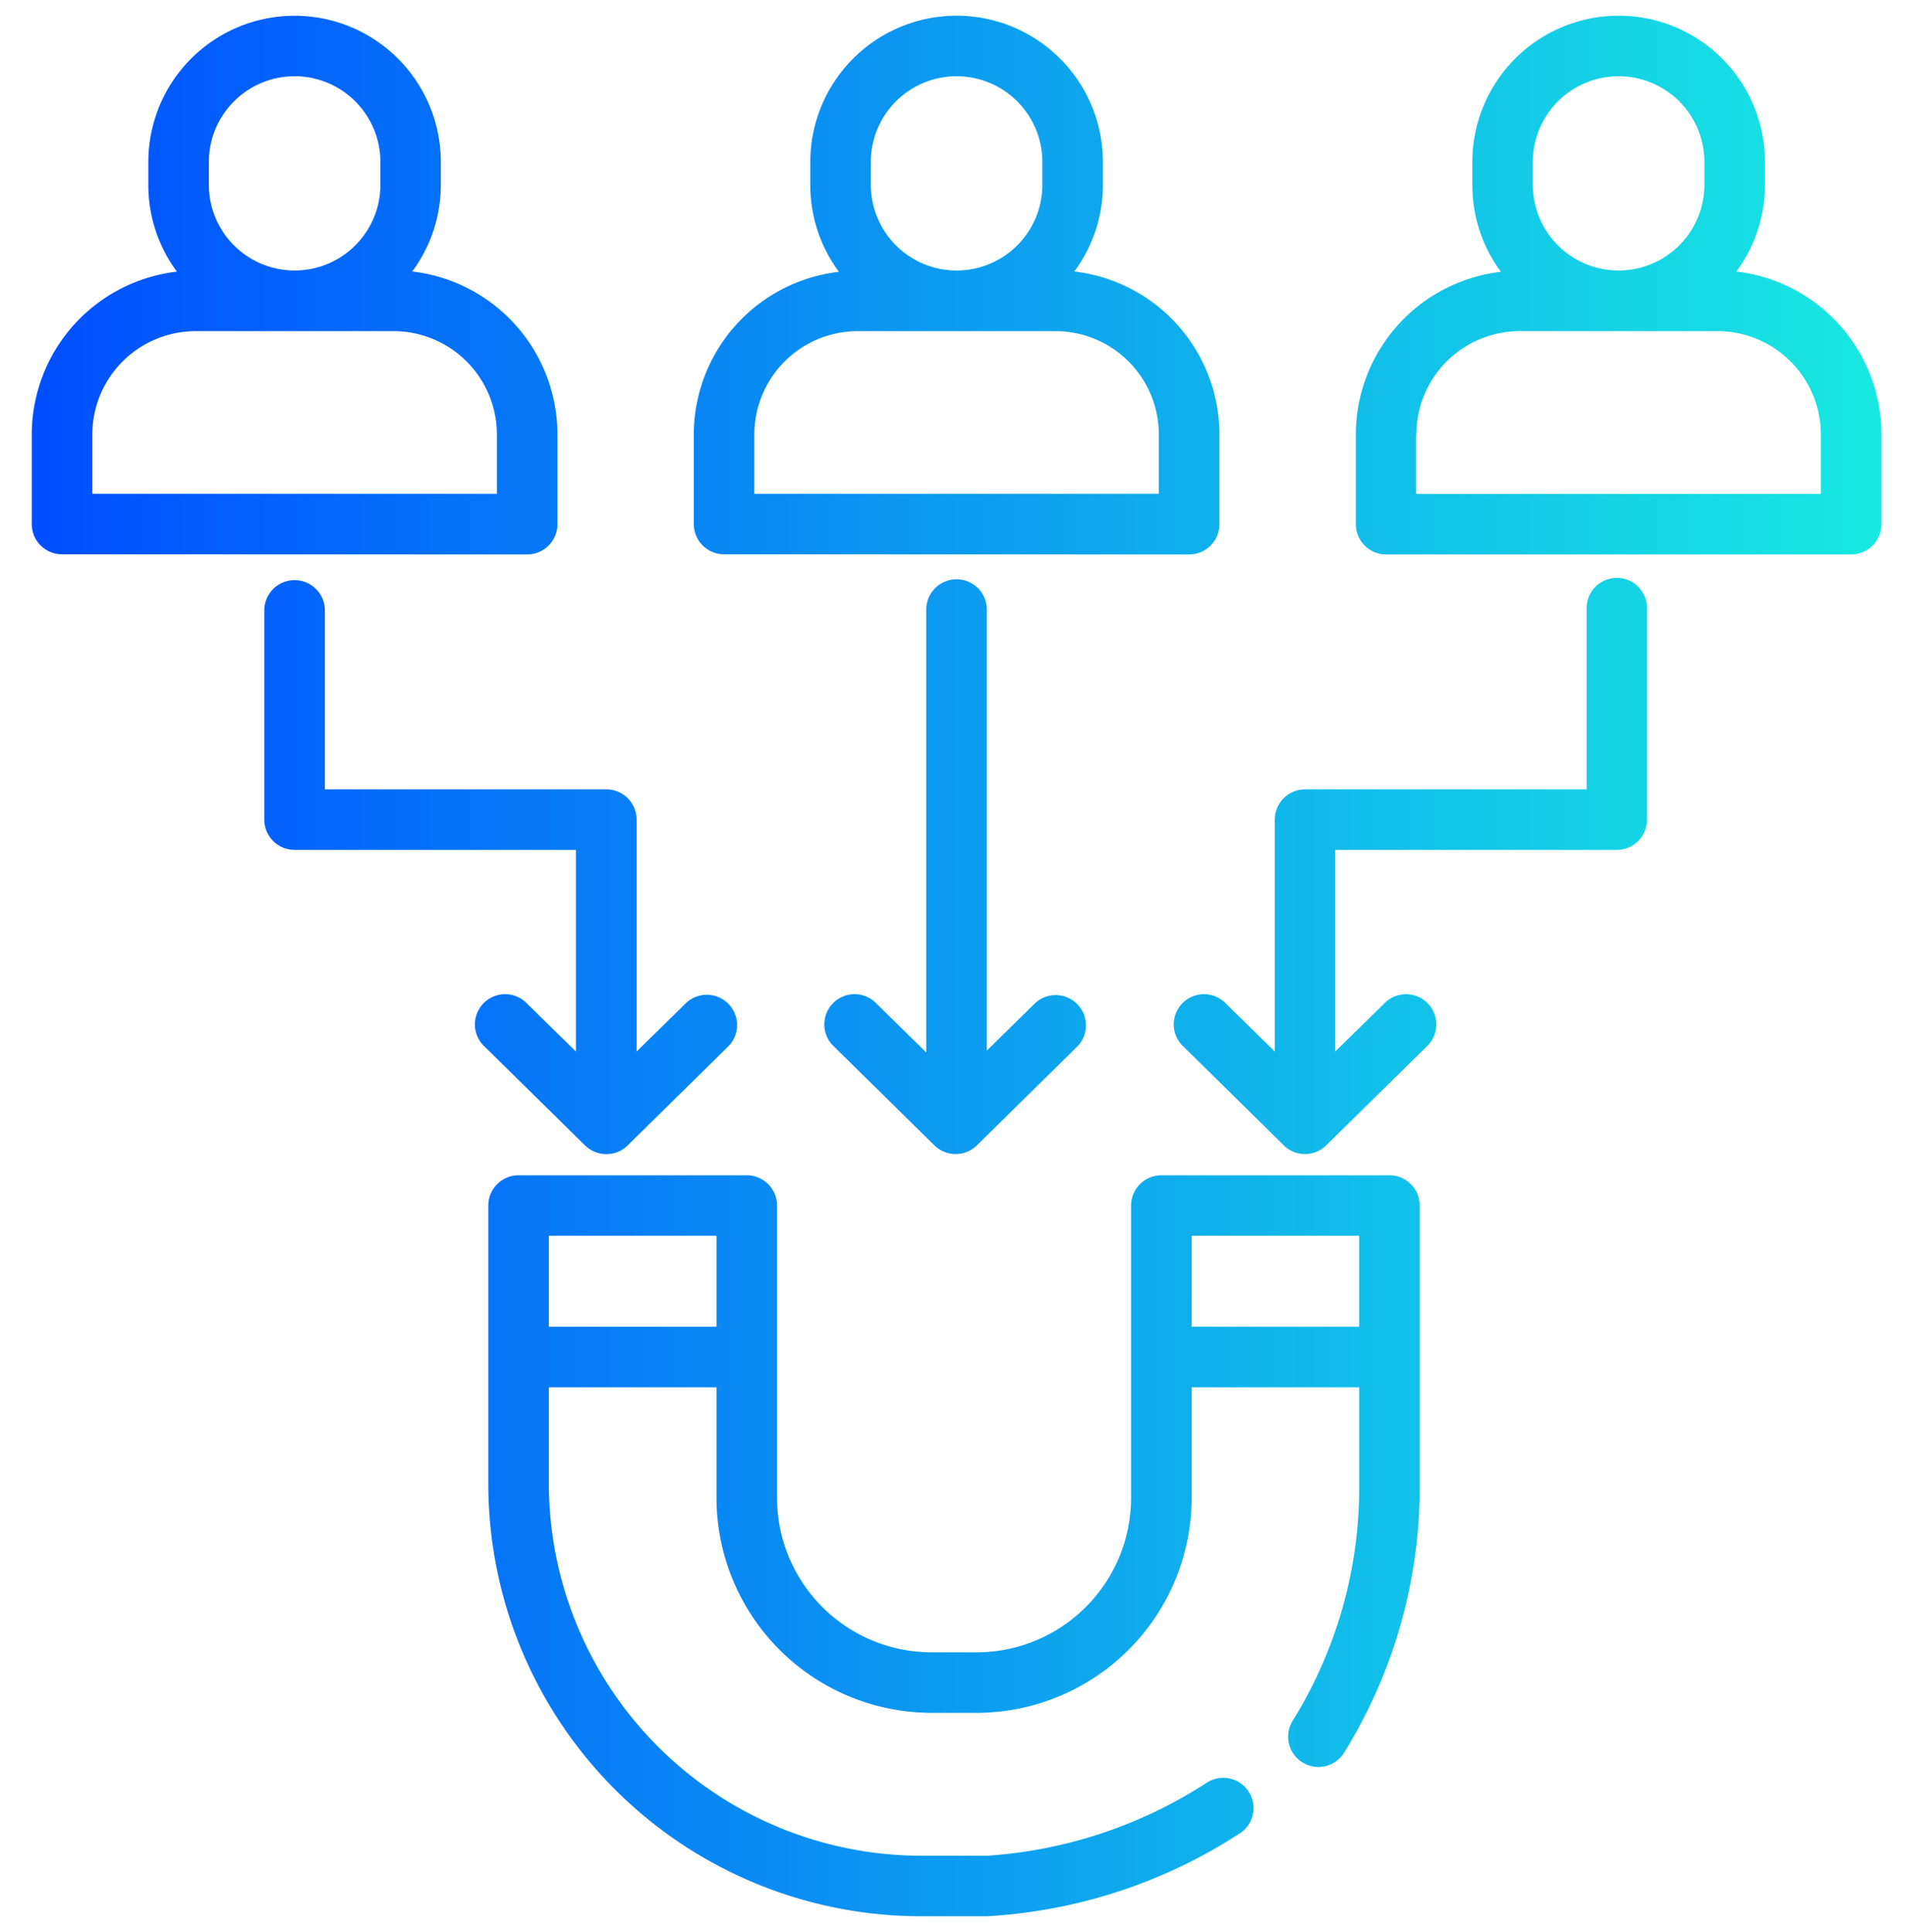<svg xmlns="http://www.w3.org/2000/svg" xmlns:xlink="http://www.w3.org/1999/xlink" width="60" height="60.82" viewBox="0 0 60 60.82">
  <defs>
    <linearGradient id="linear-gradient" y1="0.5" x2="1" y2="0.5" gradientUnits="objectBoundingBox">
      <stop offset="0" stop-color="#004eff"/>
      <stop offset="1" stop-color="#18e9e1"/>
    </linearGradient>
  </defs>
  <g id="Improved_Client_Retention" data-name="Improved Client Retention" transform="translate(-8.002 -3886.785)">
    <rect id="Rectangle_23187" data-name="Rectangle 23187" width="60" height="60" transform="translate(8.002 3887.286)" fill="rgba(255,255,255,0)"/>
    <g id="Group_77509" data-name="Group 77509" transform="translate(-27.044 3878.284)">
      <path id="Union_85" data-name="Union 85" d="M27.991,59.82A13.62,13.62,0,0,1,14.372,46.2V37.449a.954.954,0,0,1,.954-.953h7.183a.953.953,0,0,1,.952.953v9.2a4.869,4.869,0,0,0,4.864,4.864h1.418a4.868,4.868,0,0,0,4.863-4.864v-9.2a.954.954,0,0,1,.953-.953H42.74a.951.951,0,0,1,.952.953V46.2a15.877,15.877,0,0,1-2.358,8.435.953.953,0,1,1-1.662-.934,13.923,13.923,0,0,0,2.115-7.5V43.17H36.513v3.477a6.777,6.777,0,0,1-6.77,6.77H28.325a6.776,6.776,0,0,1-6.77-6.77V43.17H16.278V46.2A11.728,11.728,0,0,0,27.991,57.915h2.086a14.424,14.424,0,0,0,6.9-2.291.953.953,0,1,1,1.007,1.617,16.288,16.288,0,0,1-7.907,2.579Zm8.521-18.557h5.274V38.4H36.513Zm-20.234,0h5.277V38.4H16.278Zm23.135-5.71-3.15-3.1A.952.952,0,1,1,37.6,31.1l1.53,1.5V25.3a.953.953,0,0,1,.953-.952h8.864V18.685a.951.951,0,1,1,1.9,0V25.3a.95.95,0,0,1-.949.953H41.032V32.6l1.533-1.5A.952.952,0,1,1,43.9,32.455l-3.154,3.1a.953.953,0,0,1-1.334,0Zm-11,0-3.15-3.1A.952.952,0,1,1,26.6,31.1l1.559,1.53V18.688a.953.953,0,0,1,1.906,0V32.572l1.5-1.475A.952.952,0,1,1,32.9,32.455l-3.149,3.1a.954.954,0,0,1-1.335,0Zm-11,0-3.15-3.1A.952.952,0,1,1,15.6,31.1l1.53,1.5V26.253H8.273A.953.953,0,0,1,7.32,25.3V18.685a.954.954,0,0,1,1.907,0v5.663h8.86a.952.952,0,0,1,.953.952v7.3l1.529-1.5a.953.953,0,1,1,1.338,1.357l-3.15,3.1a.957.957,0,0,1-1.338,0Zm25.214-18.6A.953.953,0,0,1,41.681,16v-2.82a5.163,5.163,0,0,1,4.568-5.124,4.575,4.575,0,0,1-.9-2.732V4.6a4.605,4.605,0,0,1,9.211,0v.715a4.581,4.581,0,0,1-.9,2.732,5.163,5.163,0,0,1,4.567,5.124V16a.953.953,0,0,1-.953.953Zm.952-3.773v1.868H56.319V13.176a3.255,3.255,0,0,0-3.253-3.252H46.839A3.257,3.257,0,0,0,43.586,13.176ZM47.253,4.6v.715a2.7,2.7,0,0,0,5.4,0V4.6a2.7,2.7,0,0,0-5.4,0ZM21.793,16.949A.954.954,0,0,1,20.84,16v-2.82a5.164,5.164,0,0,1,4.568-5.124,4.582,4.582,0,0,1-.9-2.732V4.6a4.605,4.605,0,0,1,9.211,0v.715a4.578,4.578,0,0,1-.9,2.731,5.166,5.166,0,0,1,4.568,5.125V16a.952.952,0,0,1-.954.953Zm.953-3.773v1.868H35.479V13.176a3.254,3.254,0,0,0-3.249-3.252H26A3.257,3.257,0,0,0,22.746,13.176ZM26.413,4.6v.715a2.7,2.7,0,0,0,5.4,0V4.6a2.7,2.7,0,0,0-5.4,0ZM.953,16.949A.953.953,0,0,1,0,16v-2.82A5.165,5.165,0,0,1,4.569,8.051a4.584,4.584,0,0,1-.9-2.731V4.6a4.6,4.6,0,1,1,9.208,0v.715a4.579,4.579,0,0,1-.9,2.731,5.167,5.167,0,0,1,4.571,5.125V16a.953.953,0,0,1-.953.953Zm.953-3.773v1.868H14.642V13.176A3.256,3.256,0,0,0,11.39,9.924H5.158A3.256,3.256,0,0,0,1.906,13.176ZM5.575,4.6v.715a2.7,2.7,0,0,0,5.4,0V4.6a2.7,2.7,0,0,0-5.4,0Z" transform="translate(36.046 9.001)" stroke="rgba(0,0,0,0)" stroke-width="1" fill="url(#linear-gradient)"/>
    </g>
  </g>
</svg>
